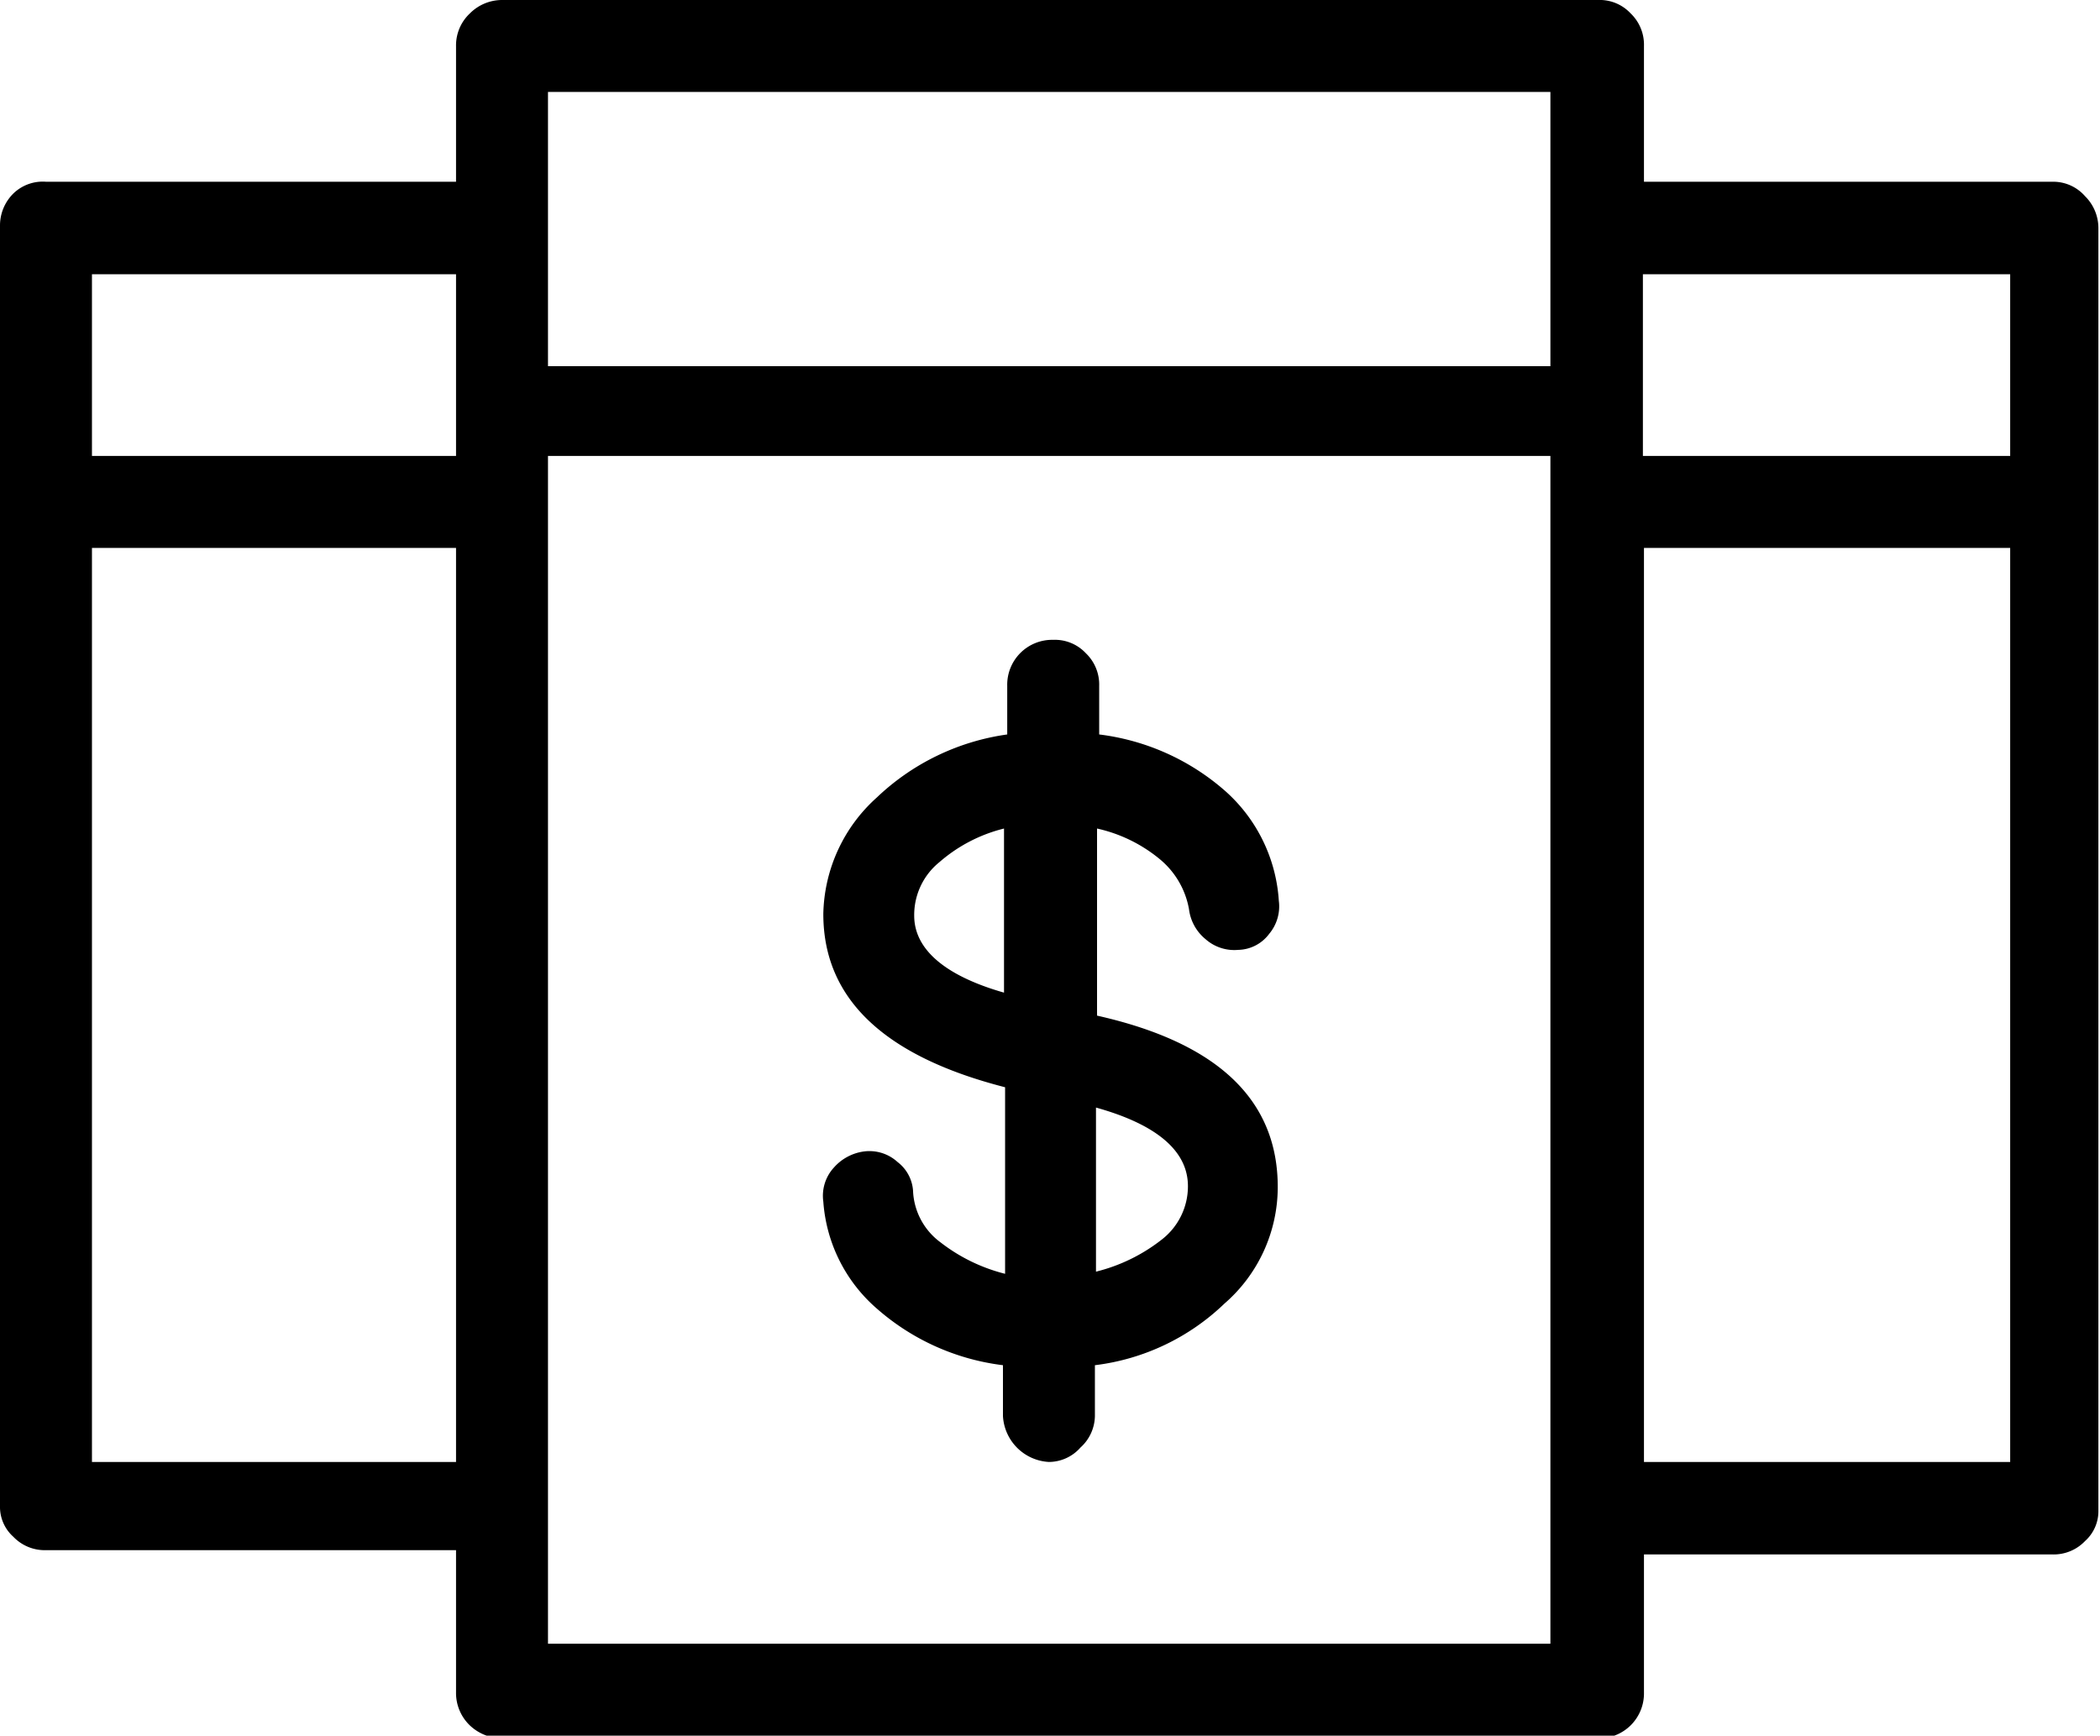 <svg xmlns="http://www.w3.org/2000/svg" viewBox="0 0 39.28 32.47"><title>Asset 294</title><g id="Layer_2" data-name="Layer 2"><g id="Layer_1-2" data-name="Layer 1"><path d="M39,3.67a.84.84,0,0,1,.25.59v24a.75.75,0,0,1-.25.57.81.81,0,0,1-.61.25H30.75v2.58a.84.84,0,0,1-.86.86H9.39a.88.88,0,0,1-.6-.24.84.84,0,0,1-.26-.62V29H.86a.81.81,0,0,1-.61-.25A.75.75,0,0,1,0,28.21v-24a.84.84,0,0,1,.25-.59A.79.79,0,0,1,.86,3.4H8.53V.86A.82.82,0,0,1,8.79.25.85.85,0,0,1,9.39,0h20.5a.79.79,0,0,1,.61.25.81.81,0,0,1,.25.61V3.4h7.67A.79.79,0,0,1,39,3.67ZM1.72,5.13v3.4H8.53V5.13ZM8.53,27.35V10.25H1.72v17.1Zm1.72-20.5H29V1.72H10.25ZM29,8.53H10.25V30.75H29ZM23.9,22.22a2.89,2.89,0,0,1-1,2.17,4.23,4.23,0,0,1-2.42,1.15v.95a.81.81,0,0,1-.27.59.79.79,0,0,1-.59.27.91.91,0,0,1-.86-.86v-.95a4.38,4.38,0,0,1-2.36-1.06,2.92,2.92,0,0,1-1-2,.78.78,0,0,1,.2-.64.91.91,0,0,1,.57-.3.78.78,0,0,1,.62.2.74.74,0,0,1,.29.57,1.26,1.26,0,0,0,.51.93,3.26,3.26,0,0,0,1.21.59V20.34q-3.4-.87-3.4-3.24a3,3,0,0,1,1-2.18,4.42,4.42,0,0,1,2.44-1.18v-.91a.84.84,0,0,1,.86-.86.79.79,0,0,1,.61.25.81.81,0,0,1,.25.61v.91a4.38,4.38,0,0,1,2.36,1.06,3,3,0,0,1,1,2.05.8.8,0,0,1-.18.62.74.74,0,0,1-.58.3.81.81,0,0,1-.61-.2.86.86,0,0,1-.31-.56,1.57,1.57,0,0,0-.55-.94,2.79,2.79,0,0,0-1.17-.57V19Q23.91,19.76,23.9,22.22Zm-5.12-3.65V15.5a2.9,2.9,0,0,0-1.21.63,1.27,1.27,0,0,0-.47,1C17.1,17.75,17.66,18.25,18.78,18.57Zm2.95,4.62a1.26,1.26,0,0,0,.49-1c0-.65-.57-1.15-1.72-1.47v3.07A3.25,3.25,0,0,0,21.73,23.19Zm9-18.06v3.4H37.6V5.13ZM37.6,27.35V10.25H30.75v17.1Z"></path></g></g></svg>